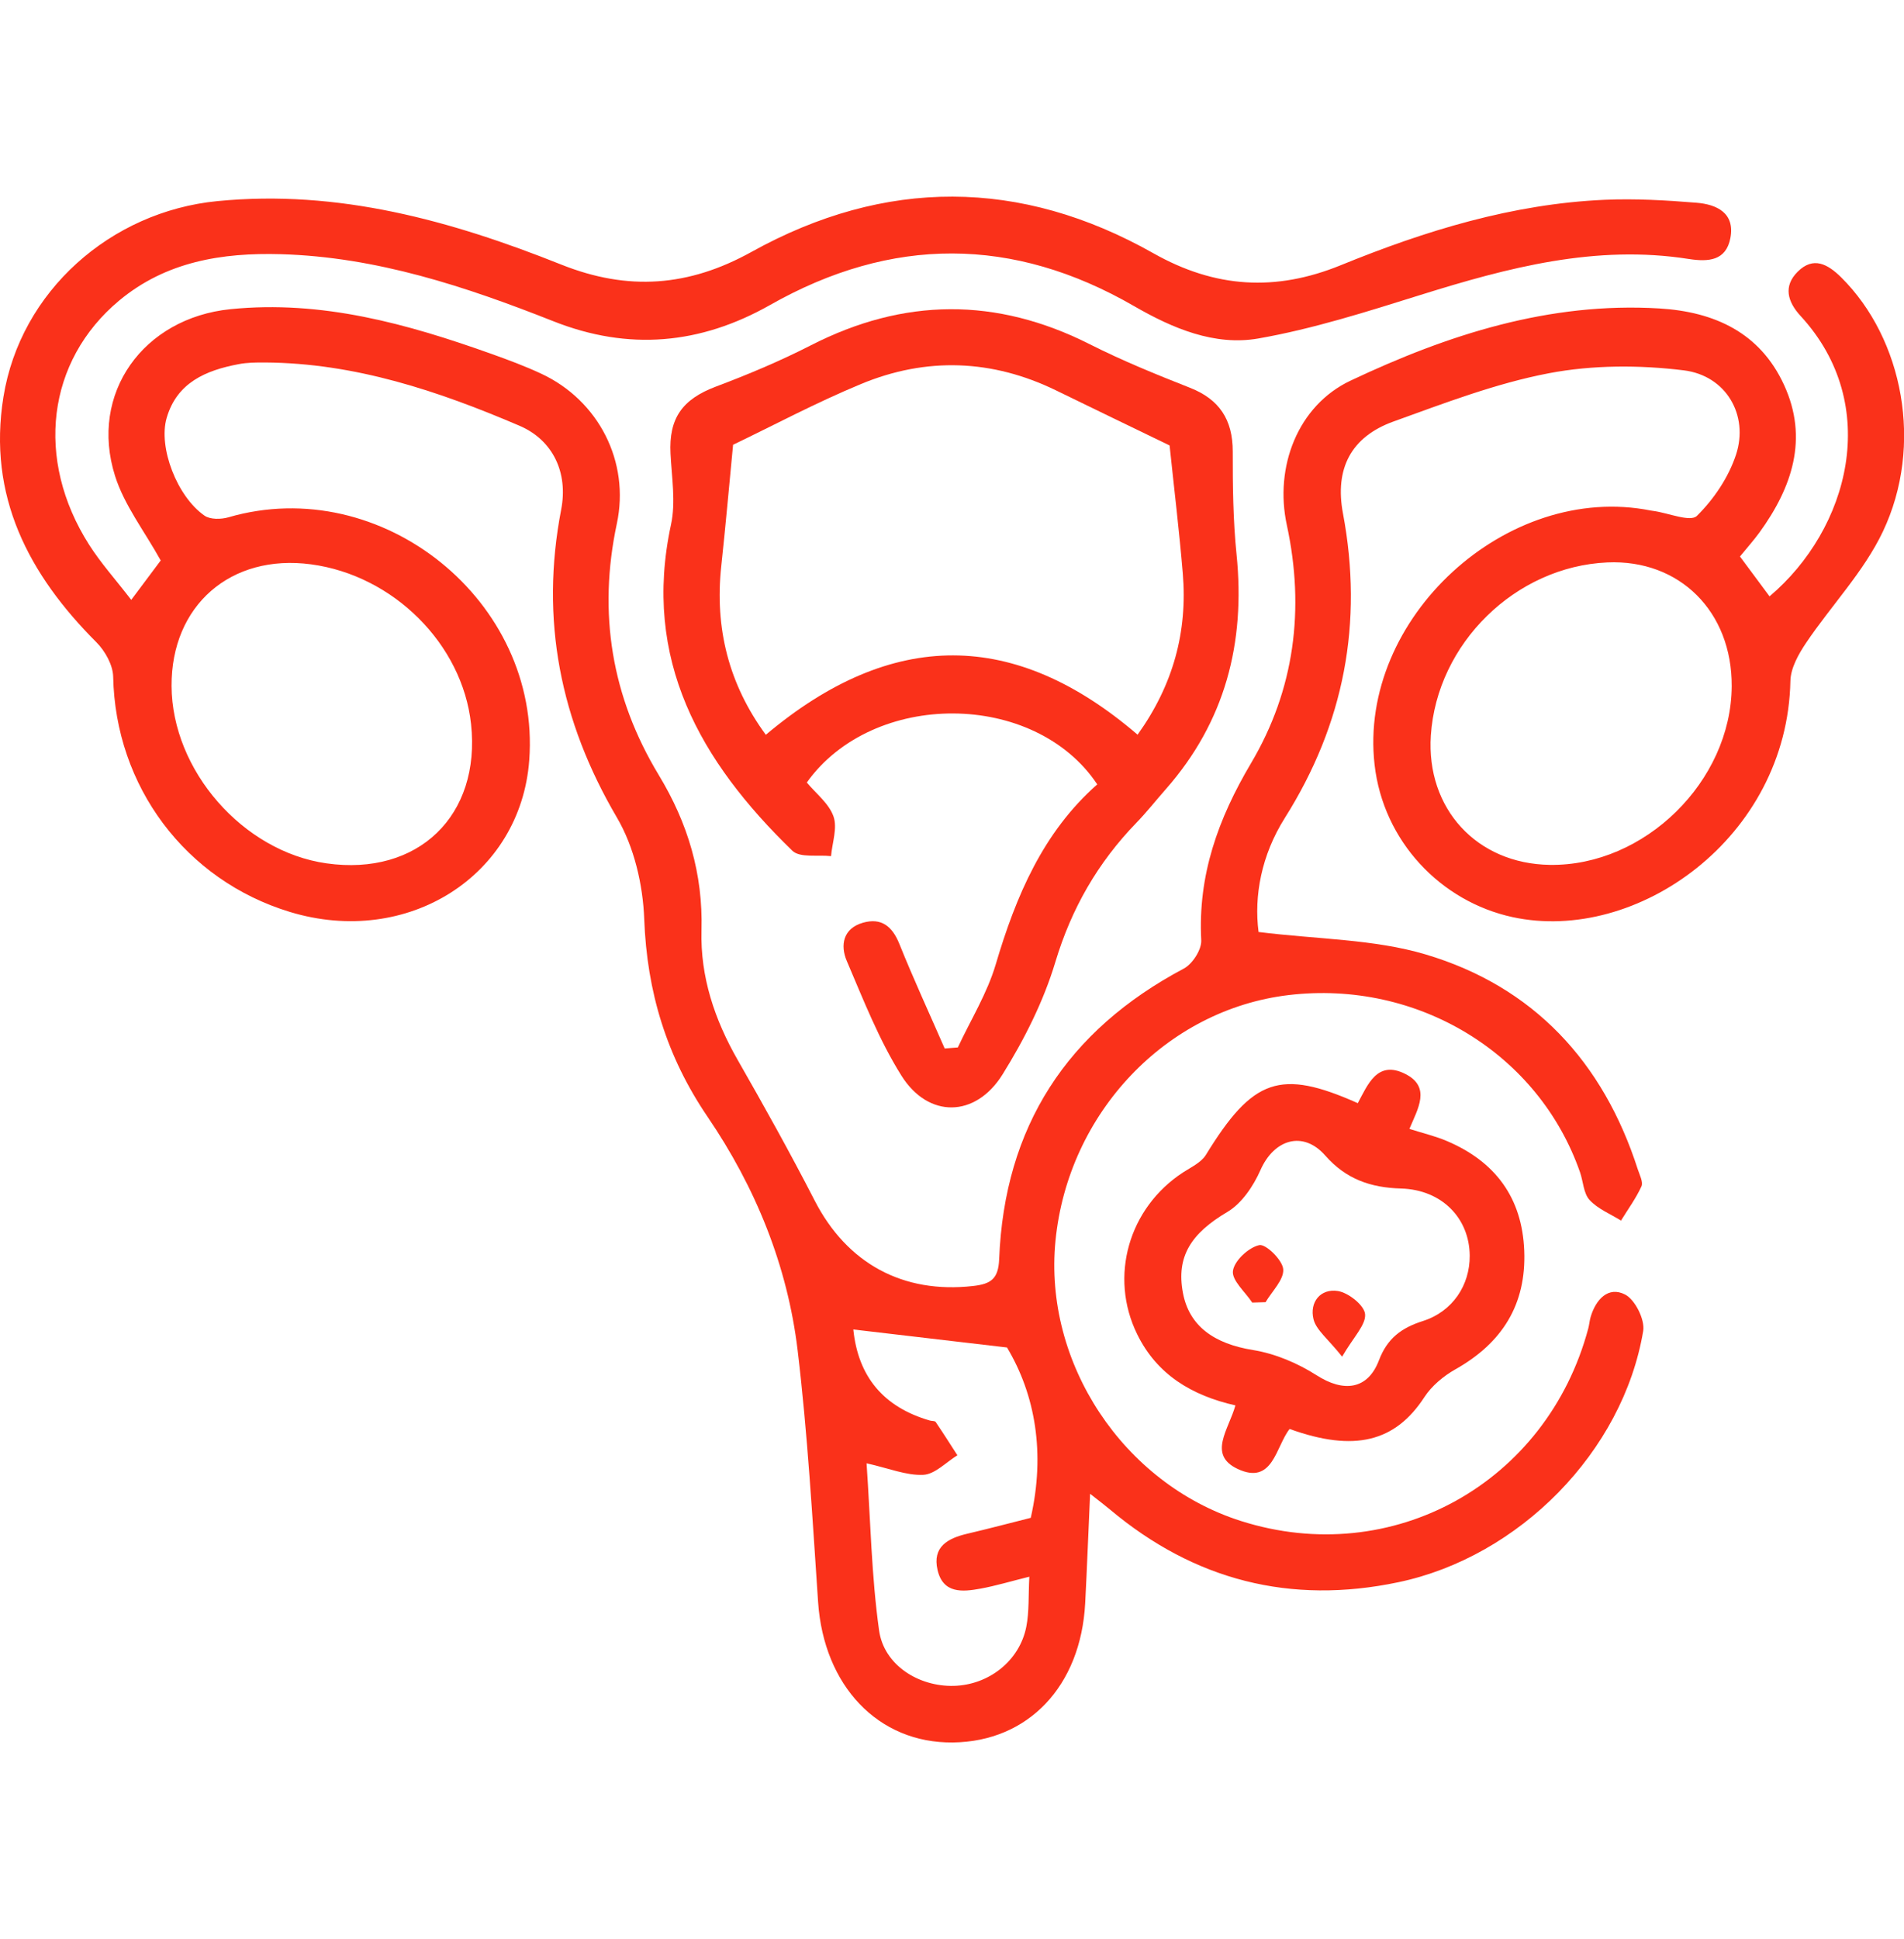 <?xml version="1.0" encoding="UTF-8"?>
<svg xmlns="http://www.w3.org/2000/svg" version="1.1" viewBox="0 0 388 395">
  <defs>
    <style>
      .cls-1 {
        fill: #fa311a;
      }
    </style>
  </defs>
  <!-- Generator: Adobe Illustrator 28.7.3, SVG Export Plug-In . SVG Version: 1.2.0 Build 164)  -->
  <g>
    <g id="Capa_1">
      <g>
        <path class="cls-1" d="M26.75,122.19c2.56-3.42,4.48-5.99,6-8.02-3.31-5.97-7.41-11.23-9.3-17.2-5.34-16.83,5.75-32.2,23.52-33.99,18.61-1.88,36.01,2.98,53.21,9.12,3.41,1.22,6.83,2.49,10.11,4.02,11.73,5.47,18.1,17.97,15.41,30.55-3.89,18.23-1.06,35.35,8.55,51.22,5.93,9.79,9.02,20.11,8.7,31.6-.26,9.5,2.67,18.21,7.39,26.45,5.4,9.43,10.7,18.94,15.67,28.61,6.58,12.81,17.98,19.04,32.31,17.41,3.58-.41,5.13-1.42,5.29-5.47,1.06-26.95,13.81-46.55,37.63-59.19,1.77-.94,3.65-3.87,3.55-5.77-.7-13.25,3.44-24.75,10.15-36.07,8.86-14.95,10.99-31.4,7.29-48.51-2.56-11.83,2.23-24.33,12.98-29.41,19.82-9.37,40.49-16.06,62.93-14.71,11.29.68,20.53,4.95,25.42,15.59,5.02,10.91,1.64,20.86-5,30.03-1.18,1.62-2.53,3.12-3.99,4.91,2.04,2.75,4.03,5.43,6.03,8.12,16.21-13.7,23-39.03,6.33-57.11-2.68-2.91-3.57-6.08-.58-9.04,3.18-3.15,6.1-1.55,8.87,1.19,12.61,12.52,16.82,34.19,8.48,51.75-3.89,8.2-10.53,15.07-15.67,22.71-1.54,2.29-3.13,5.13-3.18,7.74-.64,31.91-31.3,53.58-56.62,48.1-14.64-3.17-26.35-15.45-28.12-31.06-3.37-29.77,26.93-57.62,56.3-51.76.2.04.4.06.6.09,3.02.43,7.46,2.3,8.78,1,3.46-3.4,6.47-7.88,7.98-12.48,2.63-8.02-2-16.1-10.65-17.17-9.03-1.11-18.57-1.11-27.48.59-10.8,2.06-21.28,6.09-31.69,9.84-8.62,3.11-12,9.58-10.28,18.71,4.19,22.26.24,42.88-11.84,62.03-4.8,7.6-6.31,15.92-5.36,23.24,11.97,1.5,23.48,1.43,34.04,4.57,21.99,6.54,36.2,21.9,43.24,43.78.37,1.14,1.14,2.6.75,3.46-1.12,2.45-2.75,4.67-4.17,6.98-2.18-1.36-4.72-2.37-6.4-4.19-1.24-1.34-1.29-3.75-1.95-5.65-8.43-24.22-33.11-39.22-59.37-36.1-24.96,2.96-44.94,23.99-47.52,50.02-2.47,24.9,13.78,49.47,37.78,57.11,30.81,9.81,62.35-7.66,70.79-39.22.21-.78.26-1.6.49-2.37,1.06-3.55,3.59-6.29,7.01-4.54,2.04,1.05,4.08,5.13,3.69,7.44-4.13,24.57-25.26,46-49.9,51.17-21.99,4.62-41.58-.39-58.78-14.83-1.04-.87-2.13-1.69-4.03-3.19-.36,7.99-.63,15.14-1,22.28-.89,16.92-11.62,28.2-26.95,28.38-15.24.18-26.32-11.55-27.48-28.61-1.16-17.11-2.13-34.26-4.17-51.28-2.07-17.26-8.58-33.21-18.35-47.56-8.35-12.27-12.36-25.45-12.91-40.27-.26-6.99-2.05-14.7-5.55-20.66-11.58-19.72-15.7-40.35-11.37-62.79,1.44-7.47-1.66-14.12-8.47-17.04-16.56-7.09-33.55-12.79-51.88-12.9-1.81-.01-3.66,0-5.43.35-6.63,1.26-12.53,3.74-14.62,10.95-1.74,5.99,2.12,16.03,7.73,19.91,1.16.8,3.36.76,4.85.33,31.23-9.09,63.72,17.08,61.31,49.47-1.75,23.58-24.8,38.19-48.77,30.92-21.34-6.48-35.57-25.63-36.02-47.92-.05-2.38-1.65-5.24-3.4-7C5.78,116.97-2.55,101.02.7,80.86c3.47-21.54,21.86-37.76,43.58-39.89,24.69-2.42,47.67,3.98,70.1,12.93,13.61,5.43,25.99,4.5,38.77-2.59,27.19-15.08,54.79-15.03,81.89.28,12.59,7.11,24.91,7.85,38.2,2.43,17.23-7.03,34.97-12.49,53.75-13.32,6.23-.27,12.51.09,18.73.6,4.11.33,7.87,2.08,6.9,7.19-.88,4.61-4.44,4.9-8.51,4.26-18.92-2.97-36.81,1.76-54.64,7.33-10.89,3.4-21.85,6.91-33.04,8.87-8.93,1.56-17.47-2.06-25.32-6.59-24.68-14.26-49.42-14.26-74.17-.24-14.23,8.06-28.86,9.38-44.17,3.32-17.87-7.07-36.04-13.1-55.52-13.66-11.97-.34-23.41,1.48-32.98,9.46-14.72,12.28-17.2,32.33-6.09,49.76,2.36,3.7,5.33,7,8.56,11.19ZM34.96,139.75c.09,17.18,14.53,33.7,31.57,36.12,18.66,2.65,31.49-9.72,29.46-28.38-1.77-16.28-15.8-30.28-32.59-32.53-16.39-2.2-28.52,8.38-28.44,24.79ZM352.89,139.81c.09-15.22-10.63-25.9-25.36-25.24-18.72.84-34.71,16.52-35.95,35.25-.98,14.9,9.35,26.14,24.25,26.36,19.3.29,36.94-17.02,37.06-36.37ZM173.89,270.81q1.47,14.49,15.63,18.57c.39.11.99.04,1.15.28,1.52,2.23,2.96,4.52,4.43,6.79-2.31,1.41-4.56,3.86-6.94,3.98-3.46.17-7.01-1.33-11.57-2.35.81,11.71,1,22.97,2.55,34.04.99,7.08,8.07,11.48,15.22,11.3,7.13-.18,13.41-5.09,14.78-12.03.61-3.09.41-6.34.62-10.21-3.78.94-6.83,1.86-9.93,2.43-3.69.68-7.66,1.06-8.78-3.82-1.07-4.69,2.07-6.42,6.01-7.35,4.48-1.05,8.94-2.23,12.99-3.25,2.99-13.17.93-25.06-4.84-34.7-11.08-1.3-21.13-2.48-31.33-3.67Z"/>
        <path class="cls-1" d="M195.19,213.37c2.62-5.62,5.98-11.02,7.72-16.91,4.12-13.95,9.65-26.94,20.69-36.68-12.77-19.15-45.72-19.24-59.19-.38,1.85,2.23,4.51,4.26,5.44,6.91.83,2.35-.26,5.37-.5,8.09-2.68-.31-6.34.39-7.88-1.1-18.74-18.15-30.68-38.91-24.73-66.45.99-4.59.14-9.62-.1-14.43-.37-7.25,2.42-11.09,9.25-13.67,6.57-2.47,13.09-5.21,19.33-8.4,18.98-9.71,37.81-9.85,56.87-.22,6.62,3.34,13.52,6.15,20.43,8.87,5.94,2.34,8.7,6.47,8.69,12.98-.01,7,.07,14.05.78,21.01,1.82,17.99-2.33,34.03-14.41,47.76-2,2.27-3.88,4.66-5.99,6.84-7.86,8.11-13.24,17.44-16.54,28.41-2.4,7.99-6.31,15.73-10.74,22.85-5.51,8.86-15.13,9.01-20.62.26-4.56-7.26-7.74-15.42-11.13-23.35-1.37-3.2-.77-6.64,3.3-7.8,3.73-1.06,5.96.71,7.41,4.31,2.89,7.18,6.14,14.21,9.24,21.31.89-.07,1.79-.14,2.68-.21ZM238.34,90.74c-7.25-3.51-15.18-7.33-23.09-11.19-13.07-6.37-26.46-6.85-39.78-1.33-9.22,3.82-18.06,8.54-26.08,12.38-.81,8.41-1.53,16.58-2.41,24.72-1.36,12.68,1.54,24.08,9.08,34.36,25.78-21.68,50.79-21.44,75.76-.02,7.27-10.15,10.2-21,9.21-32.86-.73-8.75-1.79-17.46-2.69-26.07Z"/>
        <path class="cls-1" d="M251.77,286.29c-8.93-2.01-16.02-6.3-20.03-14.49-5.78-11.77-1.72-25.76,9.34-32.97,1.65-1.07,3.7-2.02,4.66-3.58,9.56-15.57,15.12-17.58,30.95-10.53,2.04-3.77,3.96-8.8,9.63-5.98,5.38,2.68,2.6,7.13.89,11.22,2.79.89,5.32,1.48,7.68,2.49,9.81,4.18,15.29,11.51,15.72,22.31.44,11.01-4.52,18.83-14.03,24.18-2.43,1.37-4.83,3.37-6.33,5.68-5.92,9.08-14.22,11.24-27.45,6.47-2.83,3.54-3.37,11.55-10.61,8.13-6.12-2.89-1.83-7.97-.44-12.92ZM299.5,255.78c-.06-7.63-5.68-13.43-13.98-13.67-6.2-.18-11.21-1.89-15.46-6.72-4.52-5.15-10.44-3.32-13.21,2.98-1.43,3.24-3.8,6.77-6.72,8.5-7.4,4.37-10.47,9.07-9.07,16.5,1.28,6.8,6.4,10.37,14.29,11.64,4.5.73,9.09,2.67,12.95,5.14,5.48,3.51,10.42,2.98,12.71-3.06,1.71-4.5,4.63-6.62,8.98-8,6.01-1.92,9.56-7.28,9.51-13.31Z"/>
        <path class="cls-1" d="M255.18,265.34c-1.43-2.17-4.19-4.52-3.93-6.45.28-2.08,3.19-4.78,5.37-5.25,1.33-.28,4.74,3.04,4.88,4.92.16,2.13-2.28,4.46-3.6,6.7-.91.03-1.82.05-2.73.08Z"/>
        <path class="cls-1" d="M273.5,276.36c-2.9-3.65-5.28-5.41-5.83-7.62-.85-3.45,1.4-6.32,4.98-5.75,2.16.35,5.37,2.91,5.53,4.71.19,2.18-2.33,4.61-4.68,8.66Z"/>
      </g>
    </g>
  </g>
</svg>
